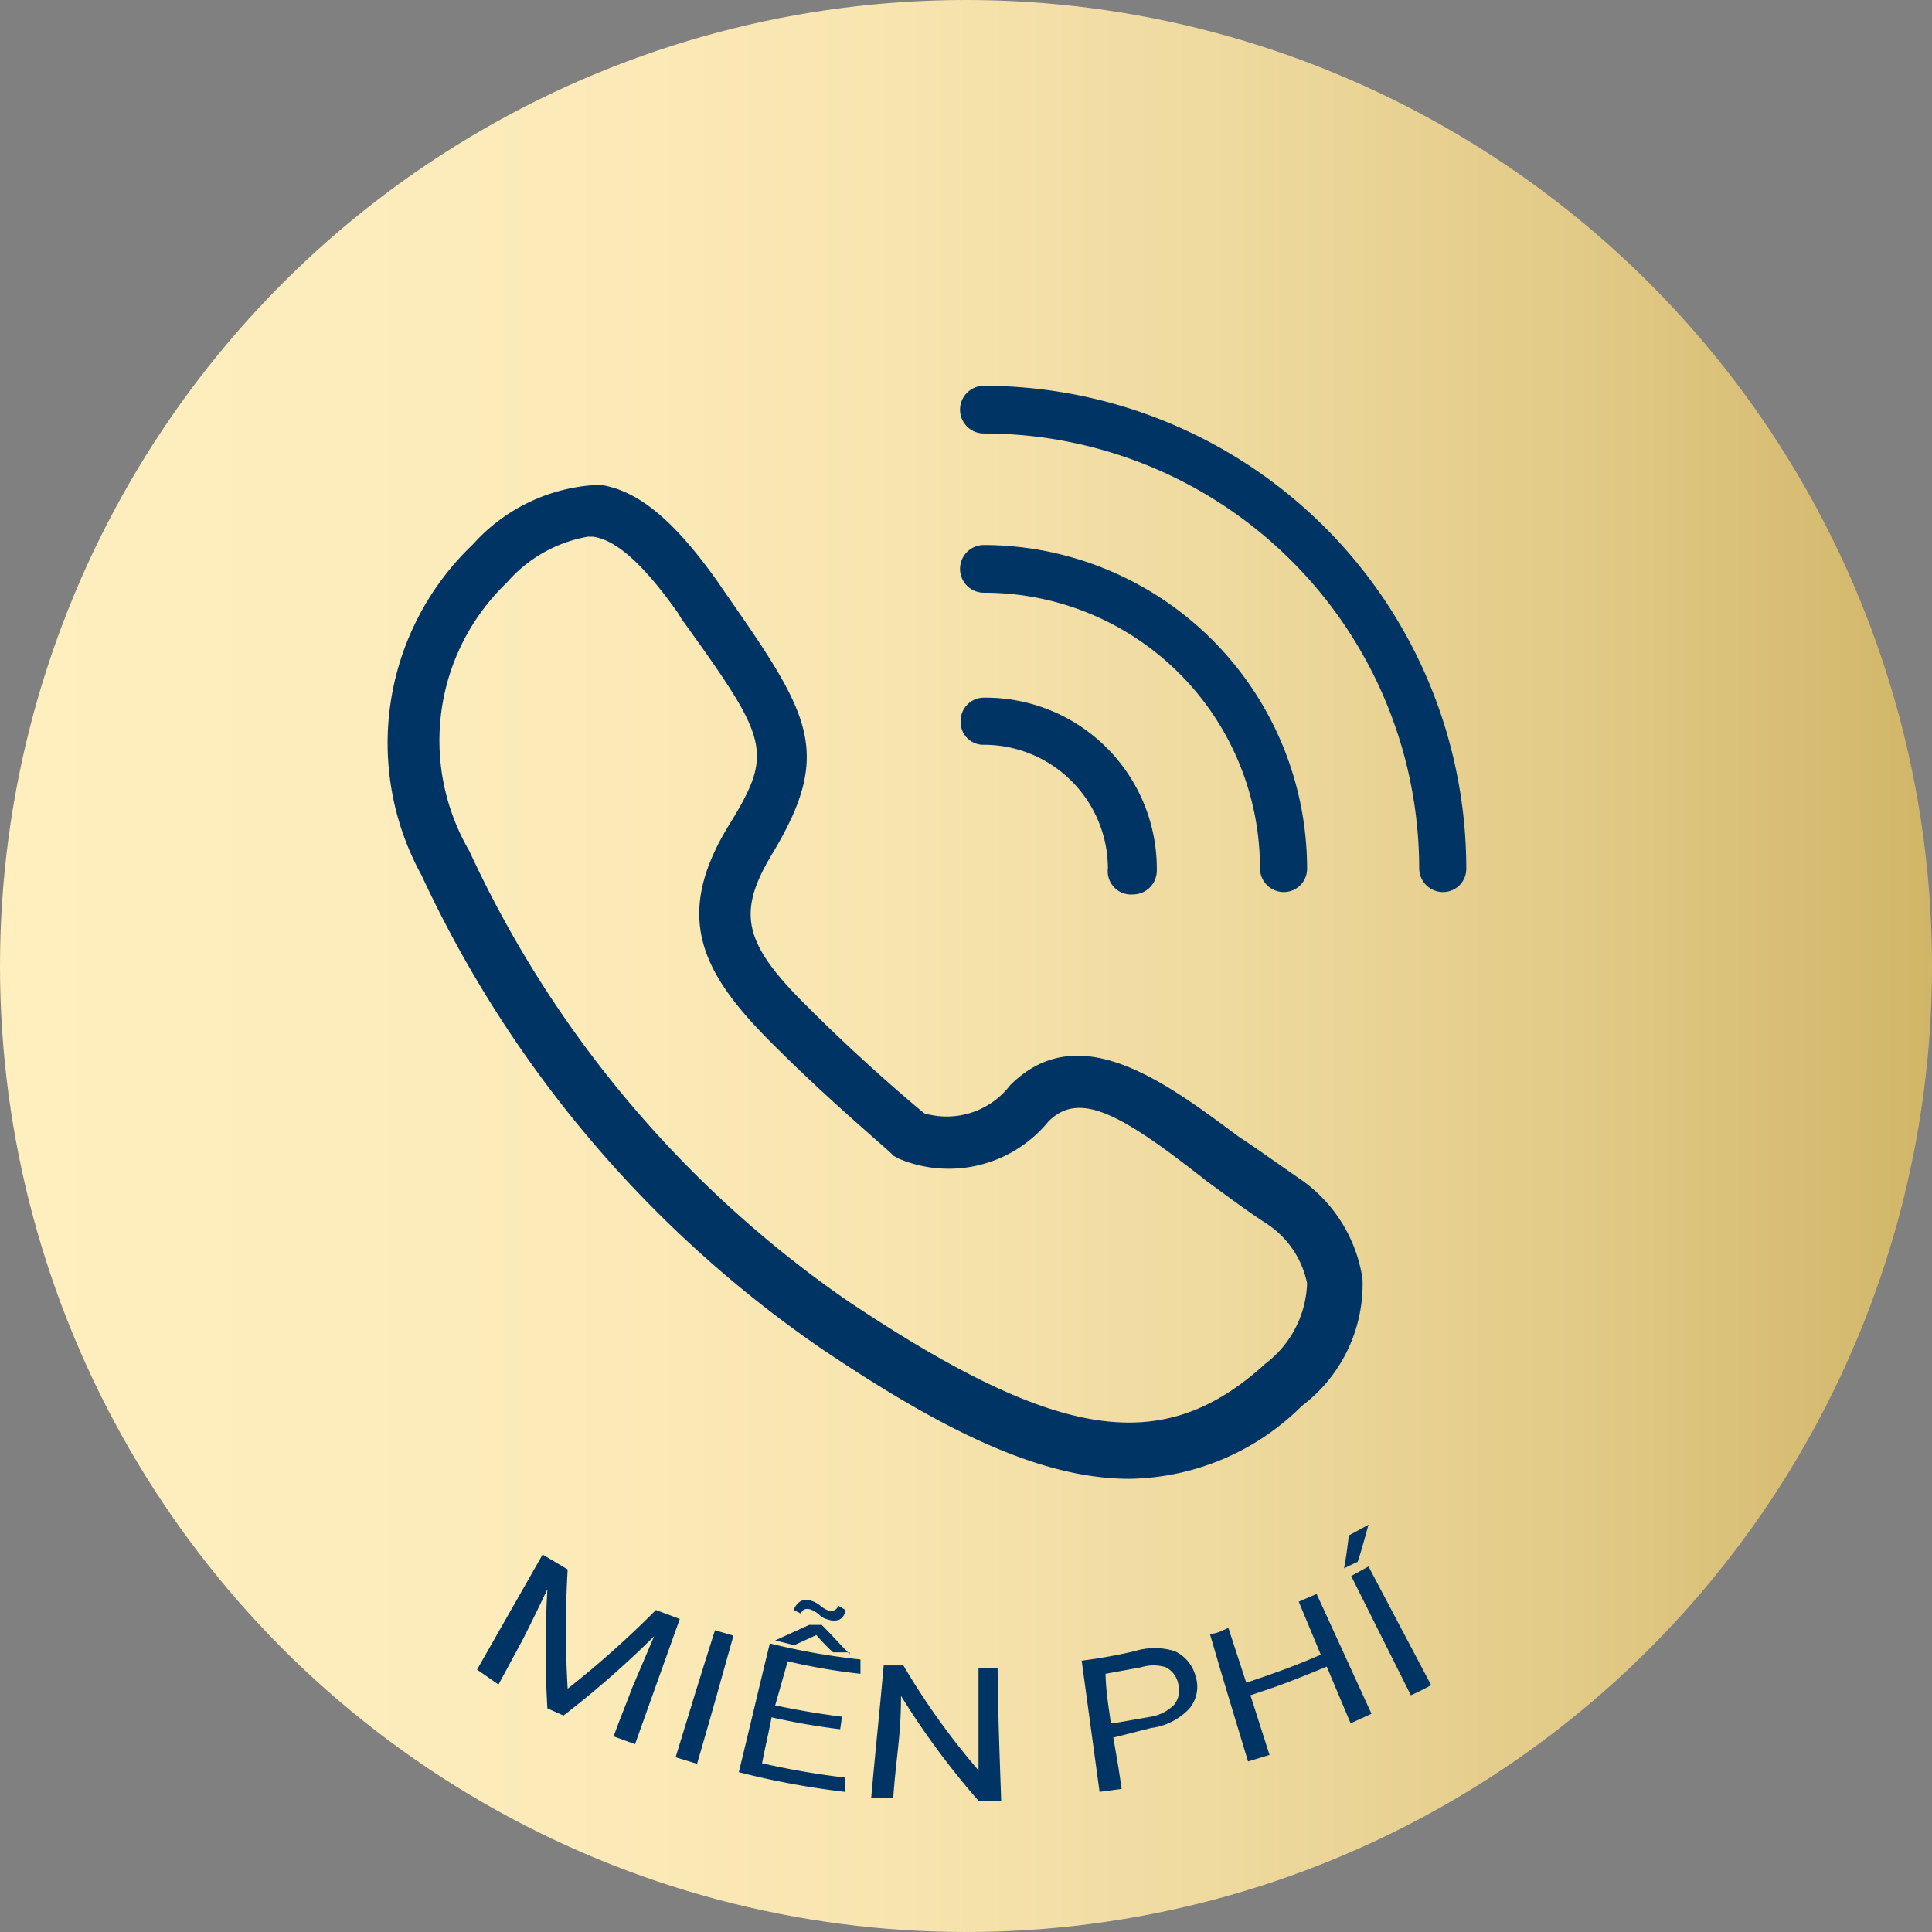 <svg xmlns="http://www.w3.org/2000/svg" xmlns:xlink="http://www.w3.org/1999/xlink" viewBox="0 0 32.4 32.4"><rect x="0" y="0" width="32.4" height="32.4" fill="#808080" stroke="none"/><defs><style>.cls-1{fill:url(#linear-gradient);}.cls-2{fill:#003464;}</style><linearGradient id="linear-gradient" y1="16.2" x2="32.4" y2="16.2" gradientUnits="userSpaceOnUse"><stop offset="0" stop-color="#ffeebe"/><stop offset="0.24" stop-color="#fdecbb"/><stop offset="0.45" stop-color="#f8e5b0"/><stop offset="0.64" stop-color="#eed99e"/><stop offset="0.83" stop-color="#e1c985"/><stop offset="1" stop-color="#d1b668"/></linearGradient></defs><g id="Layer_2" data-name="Layer 2"><g id="Layer_1-2" data-name="Layer 1"><circle class="cls-1" cx="16.2" cy="16.2" r="16.2"/><path class="cls-2" d="M22.85,21.45a2.48,2.48,0,0,0-1.08-1.7c-.32-.22-.65-.46-1-.69-1.26-.94-2.69-2-3.83-.86a1.34,1.34,0,0,1-1.44.47c-.21-.17-1.06-.89-1.93-1.76-1.12-1.1-1.23-1.6-.59-2.64,1-1.69.59-2.31-.86-4.39l-.06-.09c-.76-1.08-1.37-1.57-2-1.66a3,3,0,0,0-2.13,1,4.6,4.6,0,0,0-.86,5.55,19.68,19.68,0,0,0,6.68,7.92c2,1.35,3.67,2.2,5.19,2.2a4.18,4.18,0,0,0,2.89-1.22A2.56,2.56,0,0,0,22.85,21.45Zm-1.63,1.42c-1.72,1.57-3.48,1.3-7-1.05a18.69,18.69,0,0,1-6.35-7.55,3.67,3.67,0,0,1,.63-4.5A2.33,2.33,0,0,1,9.86,9h.08c.39.05.85.46,1.43,1.28l.06.1c1.44,2,1.55,2.22.83,3.4-1,1.59-.5,2.54.72,3.75,1,1,2,1.82,2,1.85l.09.05a2.16,2.16,0,0,0,2.51-.62c.53-.54,1.26-.1,2.66,1,.33.24.66.49,1,.71h0a1.57,1.57,0,0,1,.68,1A1.76,1.76,0,0,1,21.22,22.87Z"/><path class="cls-2" d="M16.5,6.47a.4.4,0,0,0,0,.8,7.3,7.3,0,0,1,7.3,7.29.4.4,0,0,0,.4.4.39.39,0,0,0,.39-.4A8.1,8.1,0,0,0,16.5,6.47Z"/><path class="cls-2" d="M16.5,9.14a.4.4,0,0,0,0,.8,4.62,4.62,0,0,1,4.63,4.62.4.4,0,0,0,.4.4.39.39,0,0,0,.39-.4A5.43,5.43,0,0,0,16.5,9.14Z"/><path class="cls-2" d="M16.5,11.7a.39.39,0,0,0-.39.4.38.38,0,0,0,.39.39,2.08,2.08,0,0,1,2.08,2.07A.39.39,0,0,0,19,15a.4.4,0,0,0,.4-.4A2.87,2.87,0,0,0,16.5,11.7Z"/><path class="cls-2" d="M9.52,26.32a17,17,0,0,0,0,2A16.35,16.35,0,0,0,11,27l.4.15-.75,2.1-.36-.13c.12-.33.19-.49.31-.81l.37-.87a16.08,16.08,0,0,1-1.52,1.33l-.27-.12a17,17,0,0,1,0-2c-.16.34-.24.5-.41.84l-.41.76L8,28l1.1-1.93Z"/><path class="cls-2" d="M11.69,29.58l-.36-.11c.26-.85.39-1.28.66-2.13l.31.09C12.06,28.29,11.94,28.72,11.69,29.58Z"/><path class="cls-2" d="M14.09,29a11.53,11.53,0,0,1-1.15-.2c-.06.31-.1.46-.16.77a13,13,0,0,0,1.39.24l0,.24a13.59,13.59,0,0,1-1.78-.33c.21-.86.31-1.3.52-2.16a11.25,11.25,0,0,0,1.52.27l0,.24a10,10,0,0,1-1.22-.21L13,28.6c.44.09.67.13,1.12.19Zm.16-1.29-.28,0a3.83,3.83,0,0,1-.28-.29l-.37.17L13,27.51l.57-.26.21,0C14,27.47,14.07,27.56,14.25,27.74ZM14.18,27a.21.21,0,0,1-.1.16.26.26,0,0,1-.19,0,.29.29,0,0,1-.16-.09.53.53,0,0,0-.14-.08.16.16,0,0,0-.1,0,.13.13,0,0,0-.06.07l-.12-.06a.29.29,0,0,1,.12-.15.26.26,0,0,1,.19,0,.42.42,0,0,1,.15.09.56.56,0,0,0,.15.08A.15.15,0,0,0,14,27a.13.13,0,0,0,.06-.07Z"/><path class="cls-2" d="M16.79,30.2h-.38a13.29,13.29,0,0,1-1.3-1.76c0,.68-.08,1-.13,1.71l-.37,0c.08-.89.13-1.33.21-2.22l.33,0a12.13,12.13,0,0,0,1.26,1.76c0-.69,0-1,0-1.72h.32C16.74,28.86,16.76,29.31,16.79,30.2Z"/><path class="cls-2" d="M18.67,29.14c.06.34.09.51.14.86l-.37.05-.3-2.2a8.72,8.72,0,0,0,.89-.16,1.13,1.13,0,0,1,.67,0,.64.64,0,0,1,.35.42.57.57,0,0,1-.11.55,1.07,1.07,0,0,1-.64.32Zm0-.24.63-.11a.72.72,0,0,0,.39-.2.39.39,0,0,0,.07-.35.4.4,0,0,0-.21-.28.69.69,0,0,0-.41,0l-.6.11C18.55,28.38,18.58,28.55,18.63,28.9Z"/><path class="cls-2" d="M23,28.74l-.35.16-.4-.95c-.51.21-.76.31-1.28.48l.32,1-.36.11c-.26-.86-.39-1.28-.64-2.14.12,0,.19-.05.31-.1l.3.92c.5-.17.76-.26,1.25-.47l-.37-.89.3-.13Z"/><path class="cls-2" d="M22.62,25.75l.33-.18c-.07.25-.1.37-.18.62l-.23.11C22.58,26.08,22.59,26,22.62,25.75ZM24,28.26a3.59,3.59,0,0,1-.34.17l-1-2,.29-.16Z"/></g></g></svg>